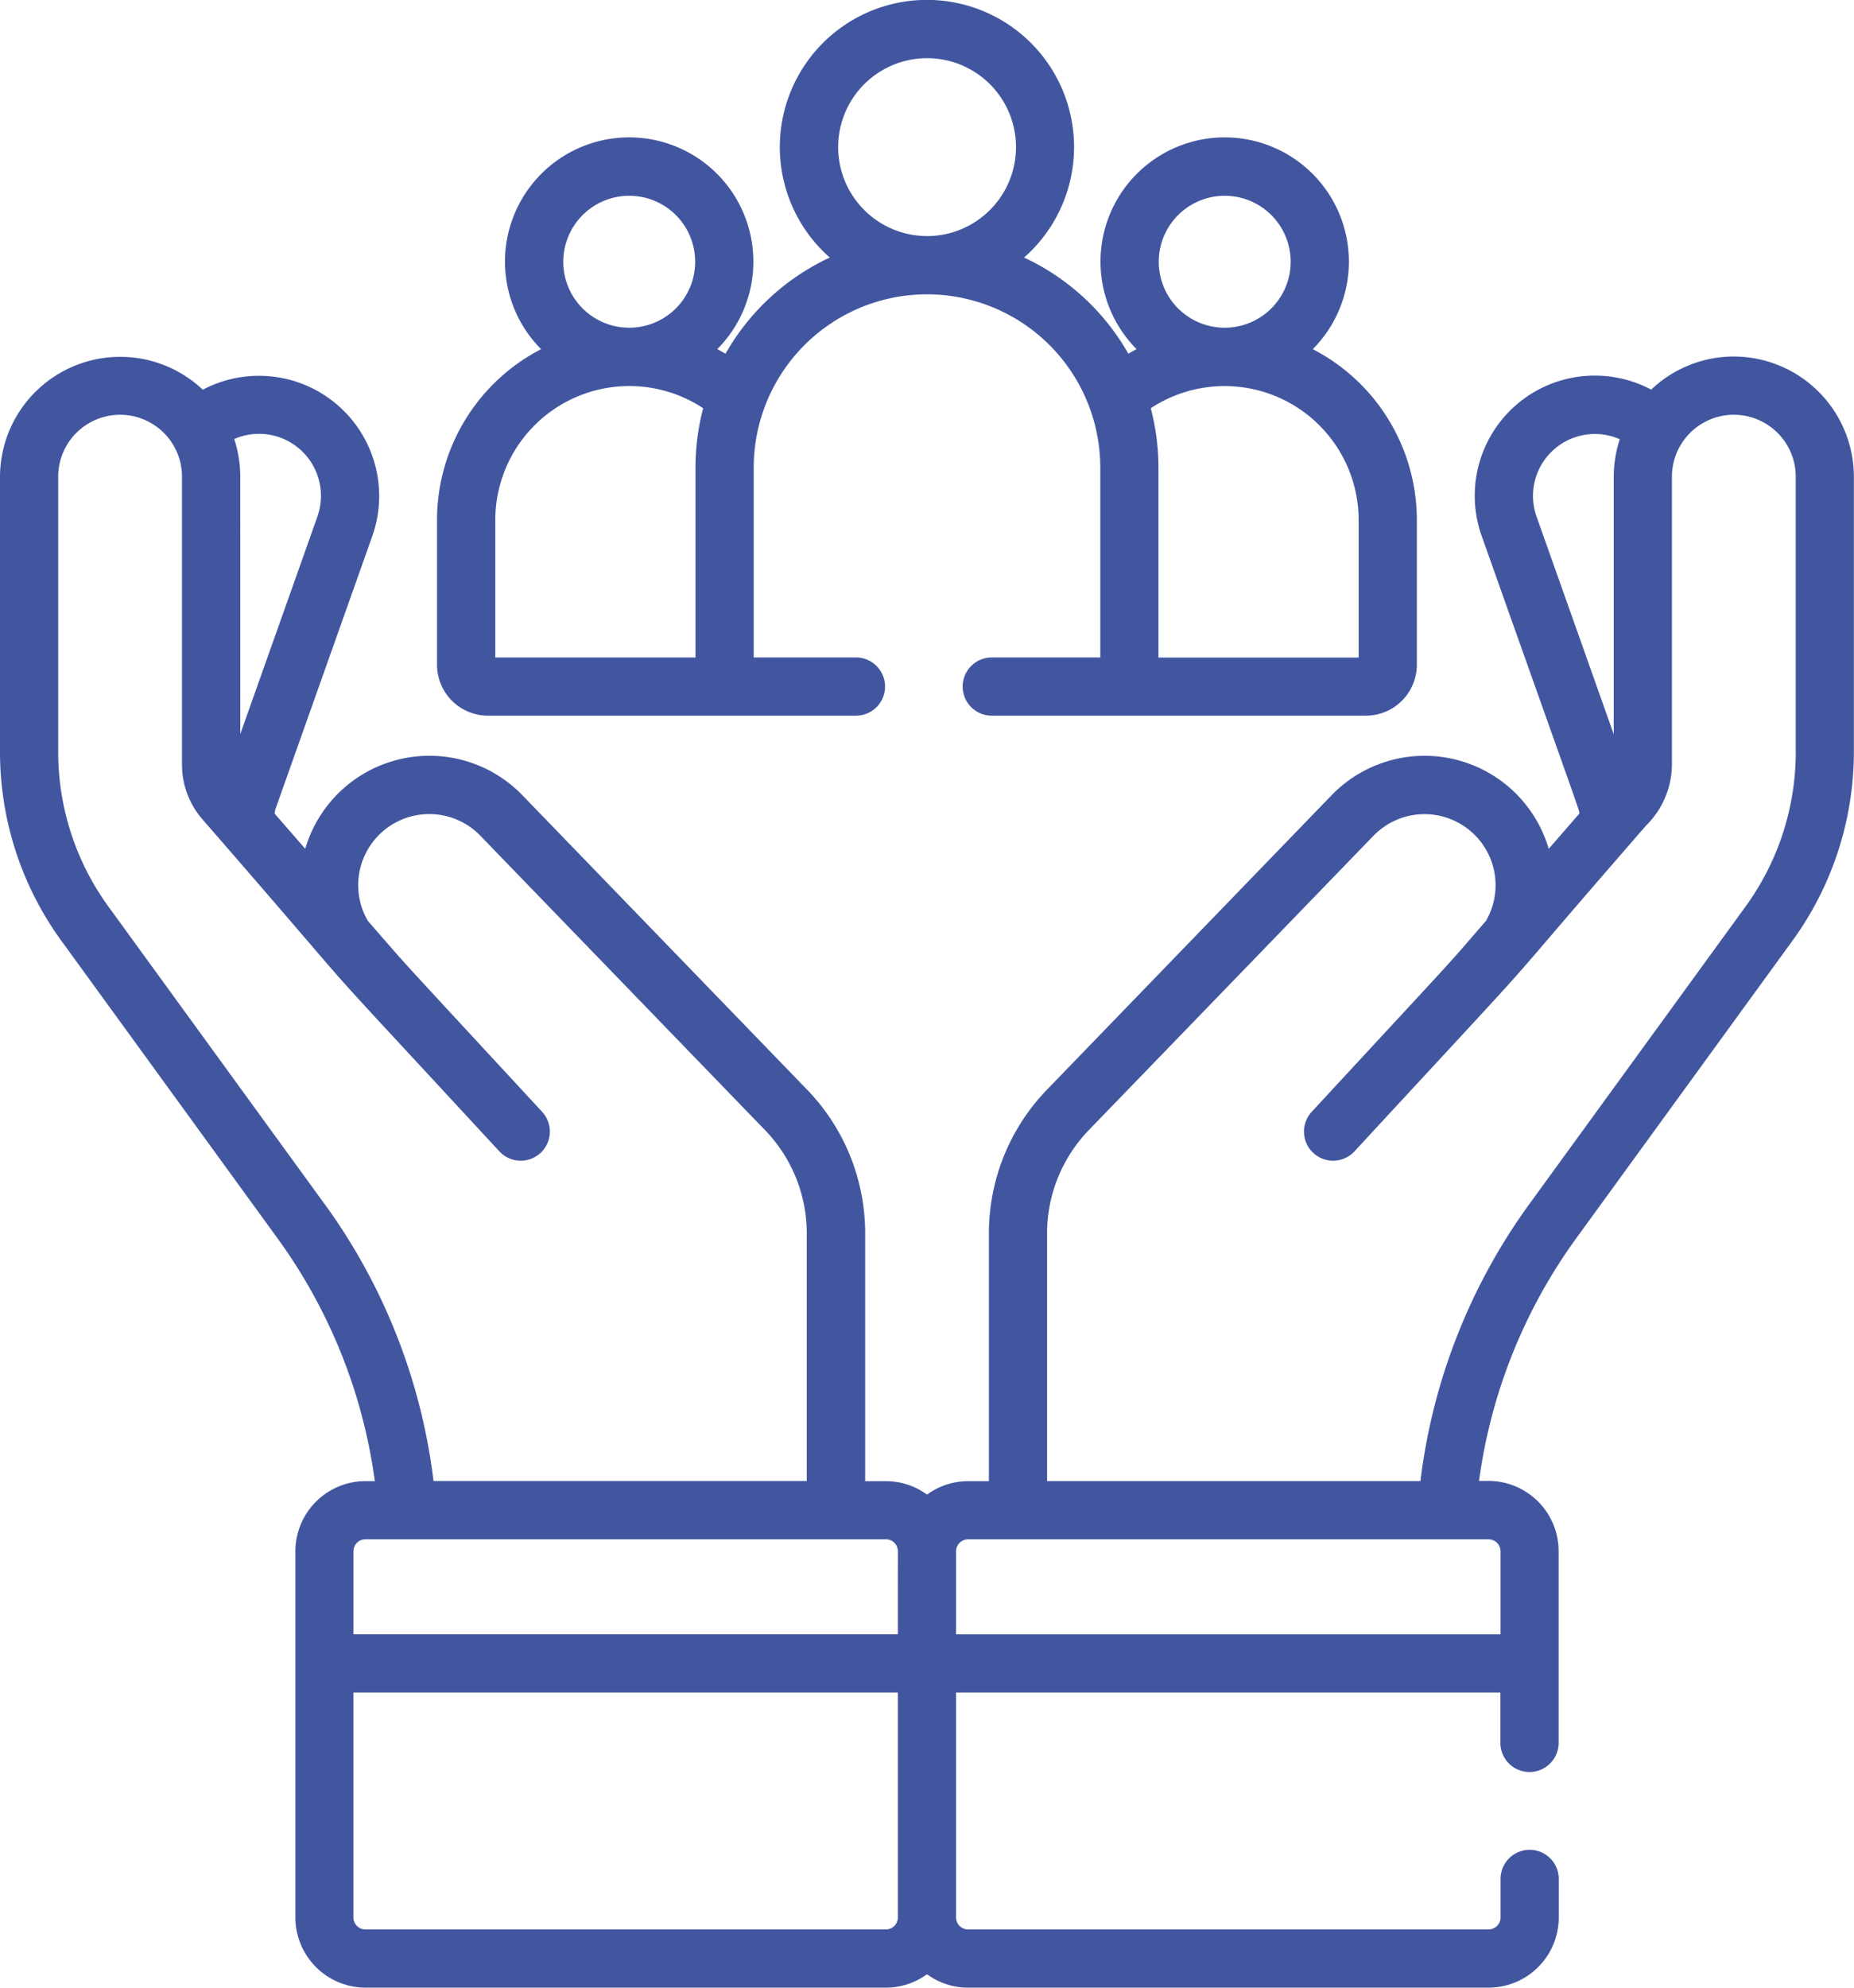 <svg xmlns="http://www.w3.org/2000/svg" width="55.235" height="59.203" viewBox="0 0 55.235 59.203">
  <g id="icon-humanitarian" transform="translate(0 0)">
    <path id="Path_103417" data-name="Path 103417" d="M51.656,91.837a3.565,3.565,0,0,0-2.463.986,3.578,3.578,0,0,0-5.051,4.356c3.069,8.649,2.9,8.134,2.91,8.272L46.14,106.5a3.854,3.854,0,0,0-6.465-1.6L31.2,113.665a6.152,6.152,0,0,0-1.738,4.3v7.369h-.619a2.078,2.078,0,0,0-1.224.4,2.08,2.08,0,0,0-1.225-.4h-.619v-7.369a6.149,6.149,0,0,0-1.738-4.3L15.56,104.9a3.854,3.854,0,0,0-6.466,1.6l-.911-1.047a.706.706,0,0,1,.038-.178l2.872-8.093a3.581,3.581,0,0,0-5.051-4.356A3.581,3.581,0,0,0,0,95.416v8.217a9.568,9.568,0,0,0,1.884,5.683L8.267,118.1a15.915,15.915,0,0,1,2.9,7.232h-.279A2.094,2.094,0,0,0,8.8,127.423v10.906a2.094,2.094,0,0,0,2.091,2.091H26.393a2.076,2.076,0,0,0,1.224-.4,2.075,2.075,0,0,0,1.224.4H44.348a2.094,2.094,0,0,0,2.091-2.091v-1.148a.867.867,0,1,0-1.734,0v1.148a.358.358,0,0,1-.357.357H28.841a.358.358,0,0,1-.357-.357v-6.7H44.7v1.5a.867.867,0,1,0,1.735,0v-5.711a2.094,2.094,0,0,0-2.092-2.092h-.279a15.913,15.913,0,0,1,2.9-7.232l6.377-8.774a9.579,9.579,0,0,0,1.89-5.692V95.416a3.583,3.583,0,0,0-3.579-3.579ZM9.458,96.6l-2.3,6.483V95.416a3.614,3.614,0,0,0-.18-1.122,1.846,1.846,0,0,1,2.481,2.3Zm.212,20.48-6.39-8.792a7.83,7.83,0,0,1-1.546-4.654V95.416a1.844,1.844,0,0,1,3.688,0V104a2.476,2.476,0,0,0,.6,1.611c5.839,6.711,2.206,2.707,8.855,9.9a.867.867,0,0,0,1.274-1.178c-4.822-5.214-3.8-4.094-5.193-5.689a2.117,2.117,0,0,1,3.351-2.536l8.475,8.762a4.423,4.423,0,0,1,1.251,3.091v7.369H12.916a17.646,17.646,0,0,0-3.246-8.252Zm17.079,21.249a.357.357,0,0,1-.357.357H10.886a.357.357,0,0,1-.357-.357v-6.7h16.22Zm0-8.435H10.53v-2.472a.357.357,0,0,1,.357-.357H26.393a.357.357,0,0,1,.357.357ZM45.776,96.6a1.844,1.844,0,0,1,2.481-2.3,3.618,3.618,0,0,0-.18,1.122v7.666Zm-1.429,30.466a.357.357,0,0,1,.357.357v2.472H28.484v-2.472a.358.358,0,0,1,.357-.357ZM53.5,103.633a7.841,7.841,0,0,1-1.552,4.663l-6.384,8.783a17.644,17.644,0,0,0-3.246,8.252H31.195v-7.369a4.426,4.426,0,0,1,1.25-3.091l8.476-8.762a2.117,2.117,0,0,1,3.351,2.535c-1.389,1.6-.371.475-5.193,5.689a.867.867,0,0,0,1.274,1.178c6.733-7.282,3.318-3.534,8.684-9.7A2.58,2.58,0,0,0,49.811,104V95.416a1.844,1.844,0,1,1,3.688,0v8.217Zm0,0" transform="translate(0 -81.218)" fill="#4256a0"/>
    <path id="Path_103418" data-name="Path 103418" d="M129.146,19.582a.867.867,0,1,0,0,1.734h11.148a1.518,1.518,0,0,0,1.516-1.516V15.485a5.729,5.729,0,0,0-3.1-5.085,3.7,3.7,0,1,0-5.249,0c-.083.043-.165.088-.246.135a6.939,6.939,0,0,0-3.106-2.864,4.383,4.383,0,1,0-5.789,0,6.941,6.941,0,0,0-3.106,2.864c-.081-.047-.163-.092-.246-.135a3.7,3.7,0,1,0-5.249,0,5.729,5.729,0,0,0-3.1,5.085V19.8a1.518,1.518,0,0,0,1.516,1.516H125.1a.867.867,0,1,0,0-1.734h-3.046V13.929a5.162,5.162,0,0,1,10.325,0v5.653Zm6.94-13.751A1.965,1.965,0,1,1,134.121,7.8,1.967,1.967,0,0,1,136.086,5.831Zm3.99,9.654v4.1h-5.964V13.929a6.974,6.974,0,0,0-.229-1.769A3.993,3.993,0,0,1,140.076,15.485ZM118.345,5.831A1.965,1.965,0,1,1,116.38,7.8,1.967,1.967,0,0,1,118.345,5.831Zm1.974,8.1v5.653h-5.964v-4.1a3.993,3.993,0,0,1,6.193-3.325A6.991,6.991,0,0,0,120.319,13.929Zm6.9-6.9a2.649,2.649,0,1,1,2.649-2.649A2.652,2.652,0,0,1,127.215,7.032Zm0,0" transform="translate(-99.599)" fill="#4256a0"/>
  </g>
</svg>
